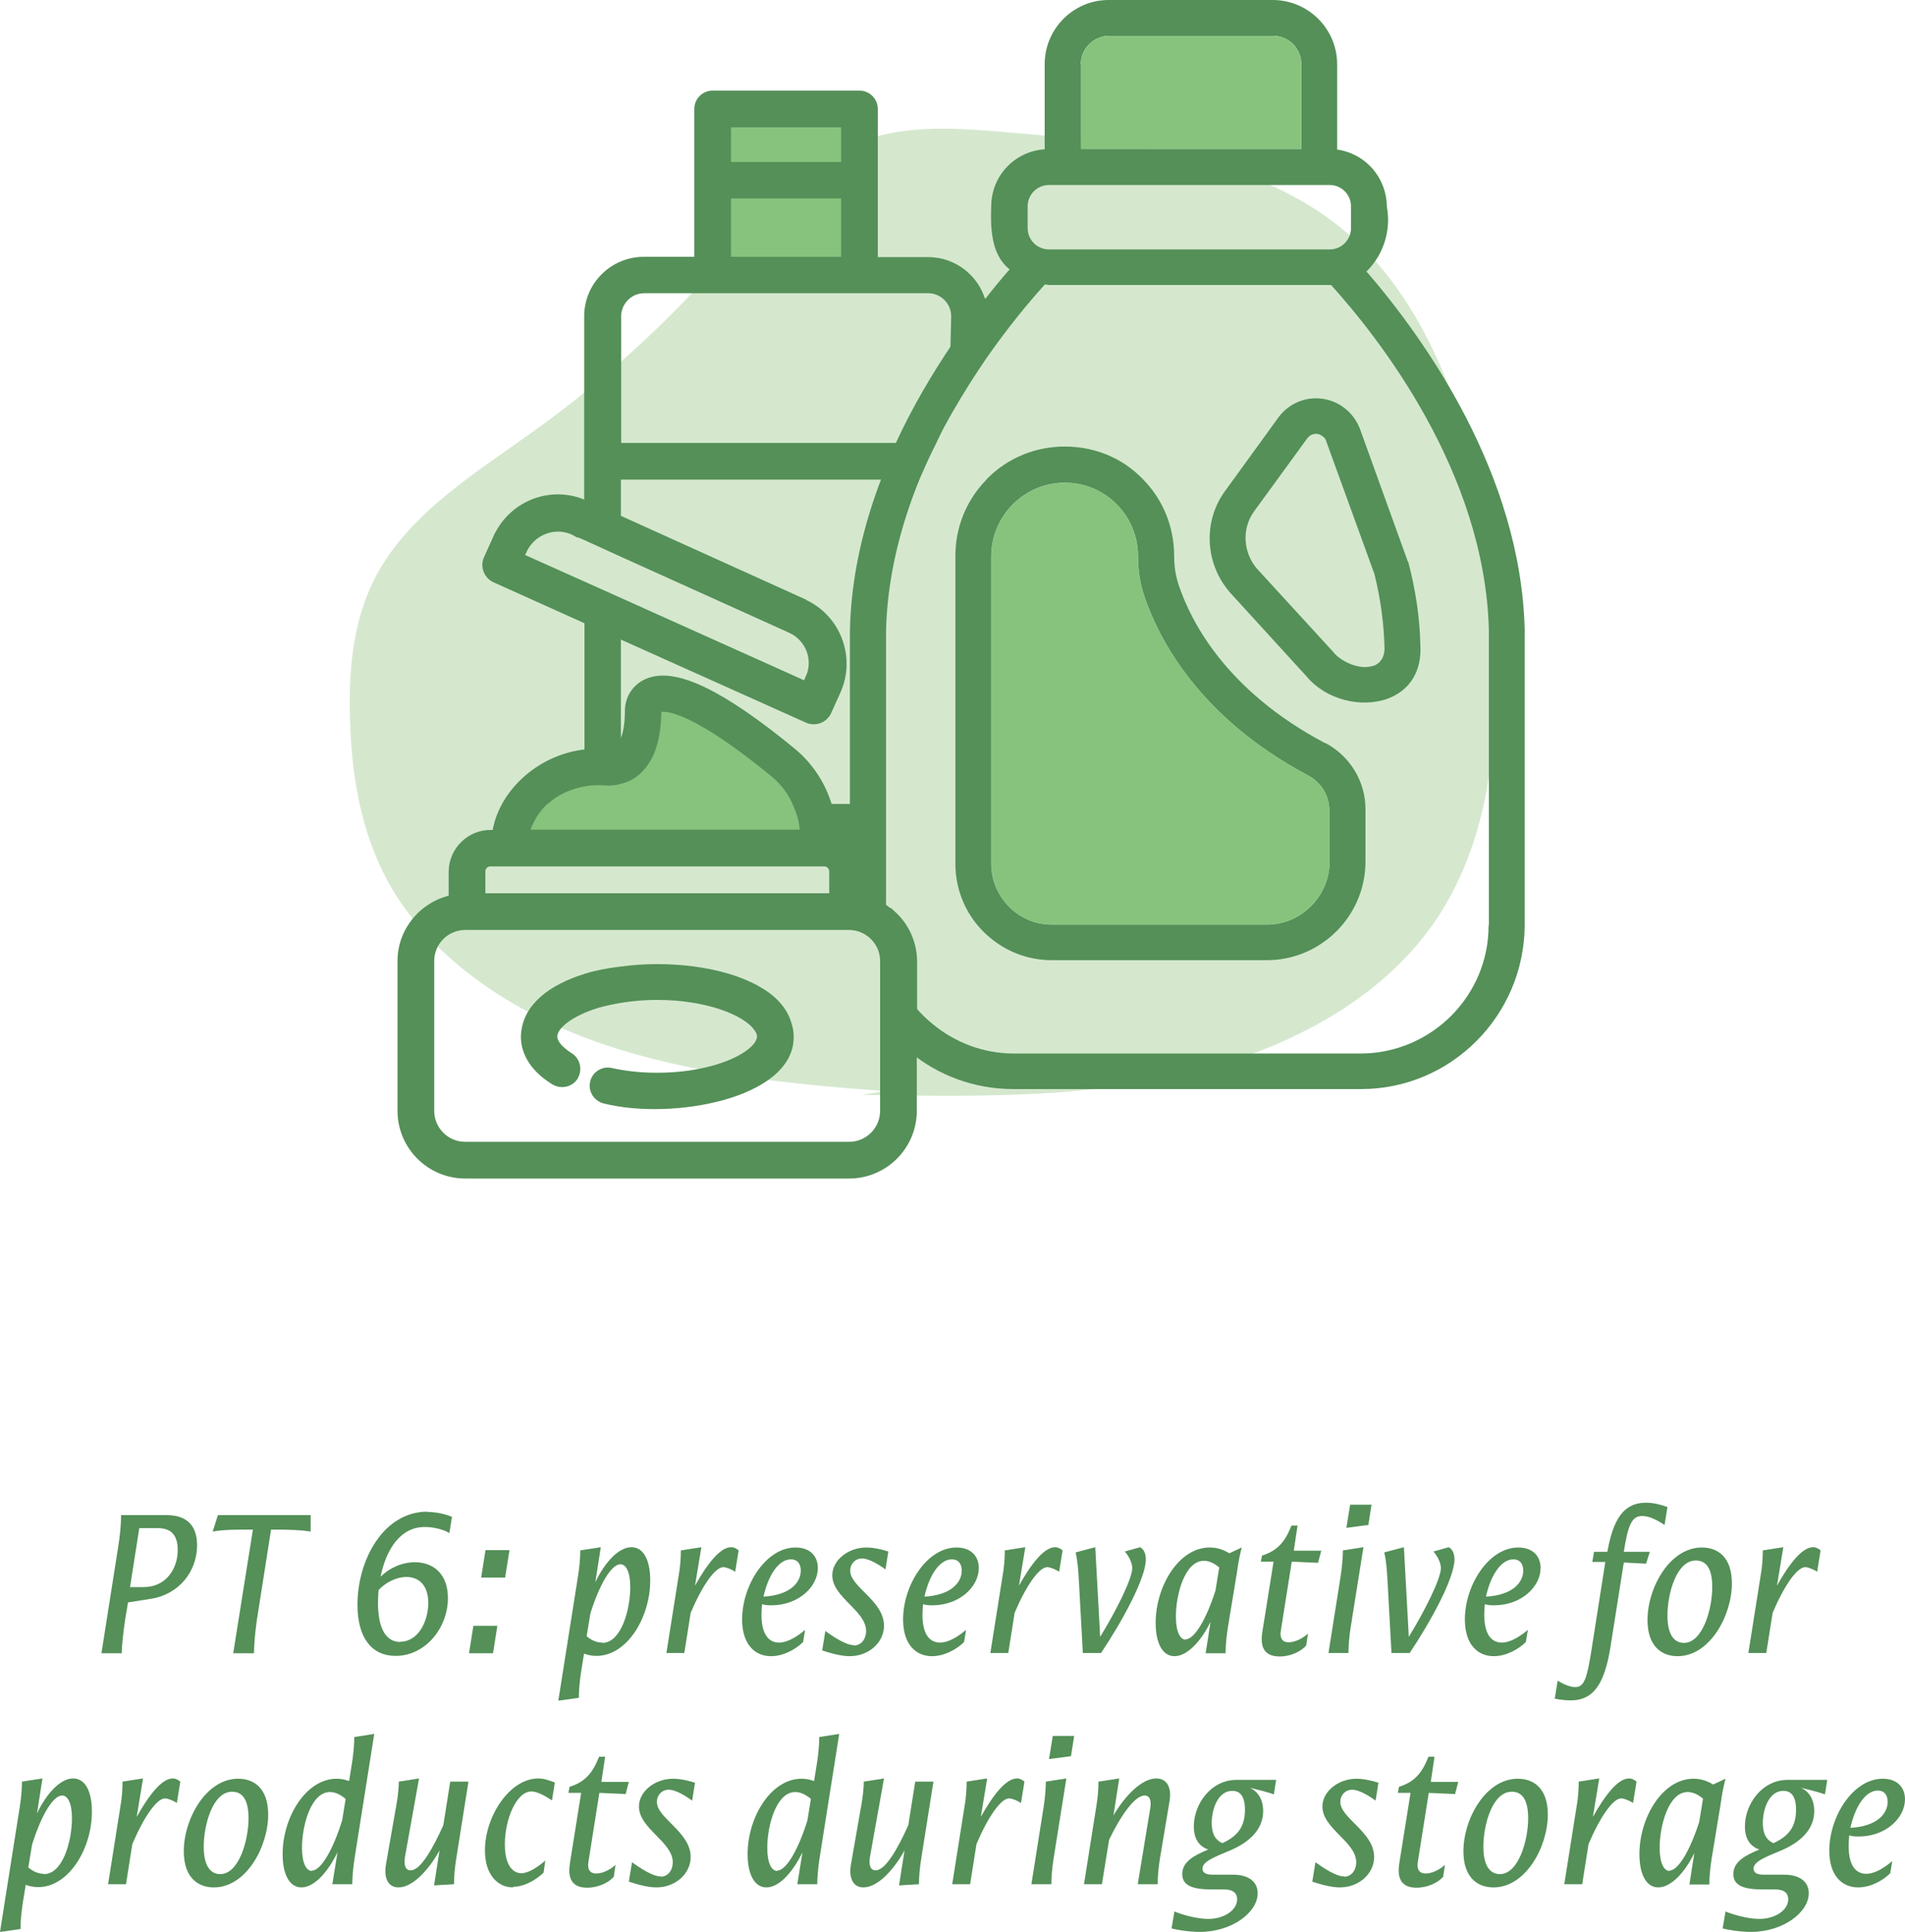 <?xml version="1.0" encoding="UTF-8"?> <svg xmlns="http://www.w3.org/2000/svg" id="Laag_2" data-name="Laag 2" viewBox="0 0 65.92 66.84"><defs><style> .cls-1 { fill: none; } .cls-2, .cls-3 { stroke-width: .11px; } .cls-2, .cls-3, .cls-4, .cls-5 { stroke: #549058; stroke-miterlimit: 10; } .cls-2, .cls-4, .cls-6 { fill: #88c37e; } .cls-7 { fill: #d5e8ce; } .cls-3, .cls-8, .cls-5 { fill: #549058; } .cls-4, .cls-5 { stroke-width: .47px; } </style></defs><g id="Laag_1-2" data-name="Laag 1"><path class="cls-7" d="M30.59,37.75c-3.29-.25-6.62-.57-9.71-1.62s-5.96-2.93-7.44-5.6c-.96-1.75-1.28-3.73-1.33-5.68-.05-1.72.11-3.49.96-5.03,1.17-2.12,3.45-3.5,5.49-4.97,2.33-1.68,4.44-3.6,6.3-5.71,1.51-1.72,3-3.66,5.3-4.37,1.47-.45,3.07-.33,4.62-.2,4.1.35,8.5.81,11.58,3.28,1.55,1.25,2.63,2.91,3.41,4.65,1.46,3.26,1.94,6.81,1.99,10.32.05,3.22-.31,6.59-2.26,9.28-1.98,2.73-5.39,4.4-8.9,5.15-3.51.75-7.16.69-10.77.63"></path><path class="cls-5" d="M27.23,35.85c.05,1.9-3.95,2.68-6.28,2.1-.21-.05-.35-.26-.3-.47.04-.21.25-.35.47-.3.54.12,1.07.17,1.62.17,2.11,0,3.69-.79,3.69-1.49,0-.13-.05-.25-.15-.38-.43-.59-1.81-1.12-3.54-1.12-.8,0-1.51.12-2.09.28-.98.3-1.6.78-1.6,1.22,0,.35.38.63.61.78.19.12.24.36.13.55s-.36.24-.55.13c-.81-.5-.98-1.07-.98-1.45.02-.95.87-1.59,2.06-1.96.35-.11.74-.18,1.14-.23,1.64-.23,3.53-.01,4.69.65.52.29.89.67,1.02,1.16.04.12.06.24.06.38Z"></path><path class="cls-5" d="M27.75,20.94l-6.32-2.86-1.01-.45h-.04s-.01-.01-.01-.02c-.03-.02-.06-.03-.09-.04-1.06-.53-2.35-.12-2.92.94-.02.04-.05.08-.07.14l-.33.73c-.09.21,0,.45.21.55l3.11,1.4,1.16.52,6.55,2.94c.21.09.45,0,.55-.2l.33-.73c.49-1.1,0-2.41-1.1-2.9ZM28.11,23.5l-.16.35-6.52-2.93-1.16-.52-2.41-1.08.16-.35c.34-.7,1.18-1.01,1.88-.68.04.02.08.04.13.07h.03s.01.01.02.01l.19.08,1.16.53,5.98,2.7c.69.32,1,1.12.69,1.82Z"></path><path class="cls-5" d="M30.94,36.8c.05.02.11.03.16.03s.11-2.5.16-2.52c.01,0,.03,2.48.04,2.46.03,0,.06-.02.08-.05.07-.06.12-.16.12-.27v-3.2c-.01-.62-.28-1.19-.73-1.57-.03-.04-.06-.06-.11-.08-.26-.22-.59-.36-.95-.42v-1.03c0-.3-.12-.59-.3-.8-.13-.15-.29-.25-.48-.33-.06-.02-.14-.04-.21-.05l-.04-.42c-.02-.23-.06-.45-.13-.67-.21-.69-.62-1.31-1.18-1.78-2.44-2.01-4.06-2.79-4.94-2.39-.34.15-.56.48-.57.85,0,.88-.21,1.26-.38,1.42-.02.01-.03.03-.05.04-.13.09-.28.15-.45.13-.24-.02-.47-.02-.7.01-1.57.17-2.88,1.4-3.03,2.79h-.28c-.66,0-1.2.54-1.21,1.2v1.03c-1.01.17-1.77,1.04-1.77,2.07v5.18c0,1.17.95,2.11,2.11,2.11h13.28c1.17,0,2.11-.95,2.11-2.11v-2.89s0-.05-.02-.07c-.03-.19-.19-.33-.39-.33-.19.01-.35.14-.38.33-.01.02-.01.05-.01.07v2.89c0,.73-.59,1.31-1.31,1.31h-13.28c-.73,0-1.31-.59-1.31-1.31v-5.18c0-.73.59-1.31,1.31-1.31h13.31c.71.02,1.28.6,1.28,1.31v3.2c0,.17.11.3.24.36ZM18.91,27.54c.4-.32.87-.5,1.37-.58.22-.03.44-.04.67-.02.17.01.33,0,.48-.05.22-.05.43-.16.6-.33.41-.4.62-1.06.62-1.99.01-.06.05-.12.11-.15.15-.06,1.02-.26,4.11,2.28.38.32.66.71.83,1.17.15.34.22.7.22,1.07h-9.87c.12-.56.42-1.05.86-1.41ZM28.93,31.14h-12.37v-.99c0-.22.18-.41.41-.41h11.55c.23,0,.41.19.41.41v.99Z"></path><g><path class="cls-1" d="M45.79,15.29s-.05-.09-.09-.12c-.05-.03-.1-.05-.16-.05-.08,0-.16.04-.21.11l-1.85,2.55c-.4.56-.36,1.33.1,1.84l2.61,2.87c.25.32.89.58,1.28.45.21-.07.32-.24.32-.5-.02-.85-.14-1.71-.34-2.54l-1.67-4.6Z"></path><rect class="cls-1" x="35.66" y="6.5" width="10.98" height="2.01" rx=".63" ry=".63"></rect><path class="cls-1" d="M45.22,26.91c-3.8-2.02-5.2-4.76-5.7-6.22-.16-.47-.24-.96-.23-1.45,0-.66-.26-1.27-.72-1.73-.46-.46-1.07-.71-1.72-.71h0c-1.34,0-2.44,1.1-2.44,2.44v10.65c0,1.09.89,1.99,1.99,1.99h7.44c1.13,0,2.06-.93,2.06-2.06v-1.81c0-.47-.27-.89-.68-1.1Z"></path><path class="cls-1" d="M44.05,1.35h-5.68c-.48,0-.87.39-.87.87v2.83h7.41v-2.83c0-.48-.39-.87-.87-.87Z"></path><path class="cls-1" d="M32.49,15.38h.47v-.91c-.17.32-.33.62-.47.91ZM31.98,16.54c-.99,2.4-1.19,4.3-1.21,5.3v6.04h2.19v-8.63c0-.06,0-.13.01-.19v-2.52h-.99ZM45.99,9.98h-9.69s-.05-.01-.08-.01h-.02c-.8.89-1.49,1.78-2.07,2.63v3.87c.74-.73,1.7-1.11,2.72-1.11h.01c1.04,0,2.02.4,2.75,1.14.74.75,1.14,1.72,1.14,2.76,0,.33.05.66.16.98.42,1.25,1.64,3.62,5,5.4.88.46,1.44,1.38,1.45,2.38v1.82c0,1.93-1.58,3.51-3.51,3.51h-7.45c-.87,0-1.67-.33-2.27-.86v1c0,1-.74,1.82-1.68,1.97.74.57,1.65.9,2.64.9h12.03c2.37-.01,4.3-1.93,4.3-4.31v-10.21c-.13-5.45-3.82-10.09-5.41-11.85ZM48.07,24.25c-.27.11-.57.16-.87.16-.78,0-1.58-.35-2.08-.95l-2.61-2.87c-.93-1.01-1.02-2.55-.21-3.67l1.85-2.55c.33-.44.84-.7,1.39-.7.73,0,1.37.46,1.62,1.14l1.67,4.6c.25.96.4,1.93.42,2.92.04.91-.38,1.62-1.18,1.92ZM32.97,33.47v-3.4c-.01-.05-.01-.12-.01-.18v-.87h-2.19v3.01c0,.8.22,1.56.61,2.2.01.03.03.05.05.08h.68c.47,0,.85-.38.85-.84ZM32.96,19.25c0-.06,0-.13.01-.19v-2.52h-.99c-.99,2.4-1.19,4.3-1.21,5.3v6.04h2.19v-8.63ZM32.97,14.46c-.17.32-.33.62-.47.91h.47v-.91Z"></path><path class="cls-8" d="M47.31,9.43l-.03-.03.03-.03c.58-.59.83-1.42.68-2.22-.01-.99-.71-1.81-1.68-1.97h-.04v-2.96c0-1.22-1-2.22-2.23-2.22h-5.68c-1.22,0-2.21,1-2.21,2.22v2.95h-.05c-1.02.09-1.8.94-1.8,1.97-.03.74,0,1.65.6,2.15l.04.04-.04.03c-.26.3-.56.66-.86,1.05-.35.44-.71.94-1.08,1.48-.69,1.02-1.39,2.19-1.98,3.48-.17.38-.34.76-.47,1.16-.63,1.63-1.06,3.42-1.1,5.29v10.11c.71.02,1.28.6,1.28,1.31v.7c0,.17.11.3.24.36,0,0-.62.8-.35,1.16.03.05.07.09.11.15.25.28.52.56.8.79.98.81,2.23,1.28,3.58,1.28h12.03c3.11,0,5.64-2.54,5.66-5.66v-10.23c-.13-5.4-3.47-10.07-5.45-12.37ZM37.4,2.22c0-.54.44-.97.97-.98h5.68c.55,0,.98.44.98.98v2.93h-7.62v-2.93ZM35.56,7.14c0-.41.33-.74.74-.74h9.71c.41,0,.74.33.74.74v.75c0,.41-.33.74-.74.74h-9.71c-.41,0-.74-.33-.74-.74v-.75ZM51.51,32.03c0,2.43-1.98,4.4-4.4,4.42h-12.03c-1.05,0-2.02-.38-2.78-1-.4-.32-.74-.69-.99-1.14-.02-.01-.02-.02-.02-.03-.4-.66-.63-1.43-.63-2.25v-10.2c.04-1.72.44-3.5,1.18-5.3.17-.39.34-.77.54-1.16.12-.26.25-.53.4-.79.06-.12.13-.23.19-.34.38-.66.77-1.27,1.16-1.84.73-1.05,1.44-1.91,2.01-2.54l.02-.02h.02s.04.01.05.01c.03,0,.05.01.07.01h9.76c1.6,1.77,5.33,6.45,5.46,11.95v10.21Z"></path><path class="cls-8" d="M45.85,25.71c-3.4-1.8-4.63-4.18-5.06-5.46-.11-.33-.16-.66-.16-1.01,0-1.02-.39-1.97-1.1-2.68-.71-.73-1.67-1.11-2.68-1.11h-.01c-1.01,0-1.96.39-2.67,1.1-.02.02-.04.04-.05.06-.68.7-1.06,1.63-1.06,2.62v10.66c0,.96.41,1.83,1.06,2.43.6.56,1.4.9,2.27.9h7.45c1.87,0,3.41-1.53,3.41-3.41v-1.82c0-.96-.54-1.84-1.4-2.29ZM46.01,29.82c-.01,1.19-.98,2.17-2.17,2.17h-7.45c-1.15,0-2.08-.95-2.09-2.09v-10.65c0-1.41,1.15-2.55,2.54-2.55h.01c1.4,0,2.53,1.14,2.53,2.54,0,.48.07.97.23,1.42.49,1.44,1.88,4.16,5.64,6.16.45.23.74.68.75,1.19v1.82Z"></path><path class="cls-8" d="M48.72,19.44l-1.66-4.6c-.24-.63-.84-1.06-1.52-1.06-.52,0-1,.25-1.3.66l-1.85,2.55c-.78,1.07-.69,2.55.2,3.54l2.62,2.87c.66.8,1.89,1.12,2.84.76.75-.29,1.15-.96,1.1-1.83-.02-.98-.17-1.94-.42-2.89ZM47.51,23.04c-.08.02-.18.04-.27.04-.41,0-.9-.25-1.12-.54l-2.62-2.86c-.48-.55-.54-1.38-.11-1.98l1.85-2.54c.13-.17.36-.2.52-.07.06.04.11.09.13.17l1.67,4.6c.21.84.33,1.7.35,2.58-.01.39-.22.54-.39.6Z"></path></g><path class="cls-3" d="M28.55,27.88c.06.22.11.44.13.67l.04.42c.07.01.15.03.21.05h1.57s0-1.14,0-1.14h-1.95ZM28.55,27.88c.06.22.11.44.13.67l.04.42c.07.01.15.03.21.05h1.57s0-1.13,0-1.13h-1.95ZM28.55,27.88c.06.22.11.44.13.67l.04.42c.07.01.15.03.21.05h1.57v-1.15h-1.95ZM20.28,20.4v6.56c.22-.03.44-.04.67-.02.17.01.33,0,.48-.05v-5.97l-1.16-.52ZM28.55,27.88c.06.22.11.44.13.67l.04.42c.07.01.15.03.21.05h1.53v-1.15h-1.9ZM34.05,10.42c-.23-.85-1.02-1.47-1.93-1.47h-1.8V3.77c0-.32-.26-.58-.58-.58h-5.08c-.32,0-.58.26-.58.58v5.17h-1.8c-1.1,0-2.01.89-2.01,2v7.52l1.16.53v-2.45h10.29c.15-.37.32-.76.52-1.16h-10.8v-4.44c0-.46.38-.85.85-.85h9.83c.47,0,.85.39.85.85l-.08,3.26c.33-.6.71-1.23,1.16-1.87l.08-1.39c0-.18-.02-.36-.07-.53ZM29.16,8.95h-3.92v-2.13h3.92v2.13ZM29.16,5.67h-3.92v-1.31h3.92v1.31ZM28.55,27.88c.06.22.11.44.13.67l.04.42c.07.01.15.03.21.05h1.5v-1.15h-1.88ZM27.7,27.88c.15.34.22.7.22,1.07h-7.64v.79h1.16v-.71h8.96v-1.15h-2.69ZM28.55,27.88c.06.22.11.44.13.67l.04.42c.07.01.15.03.21.05M26.14,34.31h-3.86c-.41,0-.75-.28-.83-.65-.4.05-.79.13-1.14.23.06.27.17.53.33.74.58-.17,1.29-.28,2.09-.28,1.73,0,3.11.54,3.54,1.12h.88c-.13-.48-.5-.86-1.02-1.16ZM28.55,27.88c.06.22.11.44.13.67l.04.42c.07.01.15.03.21.05l1.6.03v-1.15l-1.98-.03ZM20.28,31.14v.8h1.16v-.8h-1.16ZM28.55,27.88c.06.22.11.44.13.67l.04.42c.07.01.15.03.21.05h1.5v-1.15h-1.88Z"></path><path class="cls-6" d="M46.01,29.82c-.01,1.19-.98,2.17-2.17,2.17h-7.45c-1.15,0-2.08-.95-2.09-2.09v-10.65c0-1.41,1.15-2.55,2.54-2.55h.01c1.4,0,2.53,1.14,2.53,2.54,0,.48.07.97.23,1.42.49,1.44,1.88,4.16,5.64,6.16.45.23.74.68.75,1.19v1.82Z"></path><path class="cls-6" d="M37.4,2.22c0-.54.44-.97.97-.98h5.68c.55,0,.98.44.98.98v2.93h-7.62v-2.93Z"></path><rect class="cls-2" x="25.24" y="6.81" width="3.92" height="2.13"></rect><rect class="cls-2" x="25.24" y="4.35" width="3.92" height="1.31"></rect><path class="cls-4" d="M18.91,27.54c.4-.32.87-.5,1.37-.58.22-.03.44-.04.67-.02.17.01.33,0,.48-.05.22-.05.43-.16.6-.33.41-.4.62-1.06.62-1.99.01-.06.05-.12.11-.15.15-.06,1.02-.26,4.11,2.28.38.32.66.71.83,1.17.15.34.22.7.22,1.07h-9.87c.12-.56.42-1.05.86-1.41Z"></path><g><path class="cls-8" d="M4.19,52.42h1.58c.67,0,1.05.34,1.05,1.04,0,.92-.64,1.72-1.63,1.86l-.76.12-.1.6c-.06.41-.11.83-.12,1.16h-.7l.57-3.62c.07-.42.11-.81.11-1.16ZM4.97,54.91c.78,0,1.18-.64,1.18-1.28,0-.52-.23-.76-.69-.76h-.64l-.32,2.04h.47Z"></path><path class="cls-8" d="M8.75,52.92c-.55,0-1.03,0-1.39.07l.18-.57h3.21v.57c-.34-.06-.83-.07-1.37-.07l-.49,3.12c-.06.42-.1.84-.1,1.16h-.72l.68-4.27Z"></path><path class="cls-8" d="M14.79,52.31c.27,0,.59.06.85.17l-.09.56c-.25-.15-.61-.21-.85-.21-.87,0-1.35.82-1.53,1.72.29-.29.73-.5,1.18-.5.71,0,1.15.47,1.15,1.24,0,1.02-.77,2-1.81,2-.81,0-1.32-.6-1.32-1.77,0-1.55.9-3.22,2.42-3.22ZM13.85,56.8c.63,0,.97-.72.97-1.34,0-.58-.29-.9-.76-.9-.35,0-.71.19-.96.45-.01.15-.02.3-.02.44,0,.87.26,1.36.78,1.36Z"></path><path class="cls-8" d="M17.21,56.25l-.15.95h-.83l.15-.95h.83ZM16.8,53.63h.83l-.15.95h-.83l.15-.95Z"></path><path class="cls-8" d="M20.03,58.74l-.71.1.68-4.3c.05-.31.08-.64.08-.9l.71-.11-.19,1.21c.32-.67.8-1.21,1.25-1.21.41,0,.65.43.65,1.15,0,1.28-.8,2.61-1.86,2.61-.16,0-.3-.03-.43-.08l-.1.62c-.05.31-.08.67-.08.9ZM20.84,56.84c.66,0,.97-1.16.97-1.93,0-.53-.15-.79-.34-.79-.32,0-.73.71-1.04,1.7l-.13.79c.15.13.34.22.53.22Z"></path><path class="cls-8" d="M23.56,53.64l.71-.11-.22,1.33c.41-.73.86-1.33,1.25-1.33.11,0,.2.06.26.11l-.12.74c-.08-.06-.3-.16-.41-.16-.29,0-.74.66-1.13,1.58l-.22,1.39h-.62l.42-2.65c.06-.32.08-.65.08-.9Z"></path><path class="cls-8" d="M26.68,57.3c-.56,0-1-.41-1-1.27,0-1.18.82-2.49,1.85-2.49.5,0,.77.3.77.71,0,.65-.67,1.29-1.61,1.29-.13,0-.23-.01-.32-.04-.01.12-.02.24-.02.36,0,.77.31.97.61.97s.64-.22.9-.44l-.07.42c-.24.24-.67.49-1.11.49ZM27.71,54.34c0-.24-.12-.39-.34-.39-.45,0-.8.6-.95,1.29.92-.05,1.29-.49,1.29-.9Z"></path><path class="cls-8" d="M29.55,56.93c.25,0,.42-.22.42-.5,0-.71-1.17-1.16-1.17-1.93,0-.52.55-.96,1.18-.96.26,0,.59.08.76.14l-.1.62c-.21-.16-.57-.38-.81-.38s-.41.19-.41.42c0,.57,1.17,1.04,1.17,1.91,0,.57-.52,1.05-1.19,1.05-.29,0-.69-.11-.95-.2l.11-.67c.28.2.71.49.99.49Z"></path><path class="cls-8" d="M32.25,57.3c-.56,0-1-.41-1-1.27,0-1.18.82-2.49,1.85-2.49.5,0,.77.3.77.71,0,.65-.67,1.29-1.61,1.29-.13,0-.23-.01-.32-.04-.01.12-.02.24-.02.36,0,.77.31.97.61.97s.64-.22.9-.44l-.07.42c-.24.24-.67.49-1.11.49ZM33.28,54.34c0-.24-.12-.39-.34-.39-.45,0-.8.6-.95,1.29.92-.05,1.29-.49,1.29-.9Z"></path><path class="cls-8" d="M34.77,53.64l.71-.11-.22,1.33c.41-.73.86-1.33,1.25-1.33.11,0,.2.06.26.11l-.12.74c-.08-.06-.3-.16-.41-.16-.29,0-.74.66-1.13,1.58l-.22,1.39h-.62l.42-2.65c.06-.32.08-.65.08-.9Z"></path><path class="cls-8" d="M37.47,57.19l-.14-2.56c-.02-.32-.04-.62-.11-.92l.68-.18.17,3.1c.53-.86,1.11-2,1.11-2.38,0-.21-.16-.47-.26-.57l.53-.15c.13.06.2.23.2.42,0,.66-.84,2.18-1.55,3.24h-.63Z"></path><path class="cls-8" d="M41.89,56.11c-.32.66-.8,1.19-1.25,1.19-.4,0-.65-.43-.65-1.15,0-1.27.8-2.61,1.87-2.61.27,0,.48.08.68.2l.43-.2c-.06.22-.11.45-.17.88l-.31,1.88c-.05.31-.08.64-.08.9h-.69l.17-1.09ZM41.02,56.72c.32,0,.73-.72,1.04-1.69l.13-.8c-.15-.13-.34-.23-.53-.23-.66,0-.97,1.16-.97,1.93,0,.53.15.8.34.8Z"></path><path class="cls-8" d="M43.68,56.47l.39-2.44h-.44l.04-.21c.54-.17.8-.48,1.02-1.04h.21l-.13.87h.95l-.11.42-.91-.04-.38,2.4c-.04.25.06.39.27.39.2,0,.46-.11.67-.3l-.06.41c-.16.19-.52.38-.92.38-.48,0-.69-.27-.6-.83Z"></path><path class="cls-8" d="M46.47,53.64l.71-.11-.44,2.76c-.05.31-.08.67-.08.9h-.69l.42-2.65c.05-.31.08-.67.08-.9ZM46.72,52.06h.74l-.11.7-.76.1.13-.8Z"></path><path class="cls-8" d="M48.15,57.19l-.14-2.56c-.02-.32-.04-.62-.11-.92l.68-.18.17,3.1c.53-.86,1.11-2,1.11-2.38,0-.21-.16-.47-.26-.57l.53-.15c.13.06.2.23.2.42,0,.66-.84,2.18-1.55,3.24h-.63Z"></path><path class="cls-8" d="M51.69,57.3c-.56,0-1-.41-1-1.27,0-1.18.82-2.49,1.85-2.49.5,0,.77.3.77.71,0,.65-.67,1.29-1.61,1.29-.13,0-.23-.01-.32-.04-.01.12-.02.24-.02.36,0,.77.31.97.61.97s.64-.22.9-.44l-.07.42c-.24.24-.67.49-1.11.49ZM52.71,54.34c0-.24-.12-.39-.34-.39-.45,0-.8.6-.95,1.29.92-.05,1.29-.49,1.29-.9Z"></path><path class="cls-8" d="M55.17,53.69h.45c.2-1.11.55-1.7,1.34-1.7.28,0,.55.08.74.15l-.1.62c-.2-.13-.5-.31-.77-.31-.35,0-.49.27-.64,1.24h.9l-.13.41-.77-.04-.46,2.91c-.2,1.25-.56,1.86-1.38,1.86-.14,0-.36-.02-.55-.06l.1-.62c.22.13.44.22.61.22.32,0,.41-.32.57-1.34l.47-2.99h-.45l.06-.36Z"></path><path class="cls-8" d="M57.01,56.05c0-1.12.77-2.51,1.88-2.51.55,0,1.04.33,1.04,1.24,0,1.11-.76,2.52-1.88,2.52-.55,0-1.04-.34-1.04-1.25ZM58.27,56.84c.65,0,.98-1.17.98-1.93s-.29-.92-.57-.92c-.67,0-.98,1.15-.98,1.9s.29.95.57.95Z"></path><path class="cls-8" d="M61,53.64l.71-.11-.22,1.33c.41-.73.86-1.33,1.25-1.33.11,0,.2.06.26.11l-.12.74c-.08-.06-.3-.16-.41-.16-.29,0-.74.66-1.13,1.58l-.22,1.39h-.62l.42-2.65c.06-.32.08-.65.08-.9Z"></path><path class="cls-8" d="M.71,66.74l-.71.1.68-4.3c.05-.31.08-.64.08-.9l.71-.11-.19,1.21c.32-.67.8-1.21,1.25-1.21.41,0,.65.43.65,1.15,0,1.28-.8,2.61-1.86,2.61-.16,0-.3-.03-.43-.08l-.1.62c-.05.31-.08.67-.08.9ZM1.52,64.84c.66,0,.97-1.16.97-1.93,0-.53-.15-.79-.34-.79-.32,0-.73.71-1.04,1.7l-.13.79c.15.13.34.22.53.22Z"></path><path class="cls-8" d="M4.24,61.64l.71-.11-.22,1.33c.41-.73.86-1.33,1.25-1.33.11,0,.2.06.26.11l-.12.74c-.08-.06-.3-.16-.41-.16-.29,0-.74.66-1.13,1.58l-.22,1.39h-.62l.42-2.65c.06-.32.08-.65.08-.9Z"></path><path class="cls-8" d="M6.36,64.05c0-1.12.77-2.51,1.88-2.51.55,0,1.04.33,1.04,1.24,0,1.11-.76,2.52-1.88,2.52-.55,0-1.04-.34-1.04-1.25ZM7.62,64.84c.65,0,.98-1.17.98-1.93s-.29-.92-.57-.92c-.67,0-.98,1.15-.98,1.9s.29.95.57.95Z"></path><path class="cls-8" d="M12.24,60.1l.71-.11-.68,4.3c-.05.31-.08.67-.08.9h-.69l.18-1.11c-.32.67-.8,1.22-1.25,1.22-.4,0-.65-.43-.65-1.15,0-1.27.8-2.61,1.87-2.61.15,0,.29.03.43.08l.1-.62c.05-.31.08-.67.08-.9ZM10.79,64.72c.32,0,.74-.74,1.05-1.74l.12-.74c-.15-.13-.34-.24-.54-.24-.66,0-.97,1.16-.97,1.93,0,.53.15.8.34.8Z"></path><path class="cls-8" d="M15.21,64.02c-.38.69-.94,1.28-1.42,1.28-.37,0-.52-.34-.43-.82l.34-1.94c.05-.27.1-.62.1-.9l.7-.11-.48,2.68c-.06.32.01.5.19.5.34,0,.76-.74,1.13-1.56l.24-1.51h.63l-.42,2.65c-.05.31-.08.62-.08.9l-.69.04.19-1.21Z"></path><path class="cls-8" d="M17.75,65.3c-.5,0-.97-.41-.97-1.28,0-1.17.85-2.49,1.85-2.49.19,0,.35.06.57.14l-.1.62c-.21-.14-.5-.31-.71-.31-.52,0-.92.96-.92,1.83,0,.79.32,1,.57,1s.58-.22.83-.44l-.06.42c-.24.23-.65.49-1.06.49Z"></path><path class="cls-8" d="M19.72,64.47l.39-2.44h-.44l.04-.21c.54-.17.8-.48,1.02-1.04h.21l-.13.87h.95l-.11.42-.91-.04-.38,2.4c-.04.25.06.39.27.39.2,0,.46-.11.67-.3l-.06.41c-.16.19-.52.38-.92.38-.48,0-.69-.27-.6-.83Z"></path><path class="cls-8" d="M22.86,64.93c.25,0,.42-.22.42-.5,0-.71-1.17-1.16-1.17-1.93,0-.52.55-.96,1.18-.96.26,0,.59.08.76.14l-.1.62c-.21-.16-.57-.38-.81-.38s-.41.19-.41.42c0,.57,1.17,1.04,1.17,1.91,0,.57-.52,1.05-1.19,1.05-.29,0-.69-.11-.95-.2l.11-.67c.28.2.71.49.99.49Z"></path><path class="cls-8" d="M28.33,60.1l.71-.11-.68,4.3c-.05.31-.08.67-.08.9h-.69l.18-1.11c-.32.67-.8,1.22-1.25,1.22-.4,0-.65-.43-.65-1.15,0-1.27.8-2.61,1.87-2.61.15,0,.29.03.43.08l.1-.62c.05-.31.08-.67.08-.9ZM26.89,64.72c.32,0,.74-.74,1.05-1.74l.12-.74c-.15-.13-.34-.24-.54-.24-.66,0-.97,1.16-.97,1.93,0,.53.15.8.34.8Z"></path><path class="cls-8" d="M31.3,64.02c-.38.69-.94,1.28-1.42,1.28-.37,0-.52-.34-.43-.82l.34-1.94c.05-.27.1-.62.1-.9l.7-.11-.48,2.68c-.06.32.01.5.19.5.34,0,.76-.74,1.13-1.56l.24-1.51h.63l-.42,2.65c-.05.31-.08.62-.08.9l-.69.04.19-1.21Z"></path><path class="cls-8" d="M33.45,61.64l.71-.11-.22,1.33c.41-.73.86-1.33,1.25-1.33.11,0,.2.06.26.11l-.12.74c-.08-.06-.3-.16-.41-.16-.29,0-.74.66-1.13,1.58l-.22,1.39h-.62l.42-2.65c.06-.32.08-.65.08-.9Z"></path><path class="cls-8" d="M36.19,61.64l.71-.11-.44,2.76c-.05.31-.08.67-.08.9h-.69l.42-2.65c.05-.31.08-.67.08-.9ZM36.43,60.06h.74l-.11.7-.76.1.13-.8Z"></path><path class="cls-8" d="M38.02,61.64l.71-.11-.2,1.28c.41-.7.99-1.28,1.48-1.28.37,0,.54.31.46.79l-.33,1.97c-.05.31-.08.62-.08.9h-.69l.43-2.61c.05-.28-.01-.46-.19-.46-.35,0-.84.72-1.23,1.53l-.25,1.54h-.62l.42-2.65c.05-.31.08-.57.08-.9Z"></path><path class="cls-8" d="M40.63,66.13c.27.11.77.26,1.18.26.56,0,1-.31,1-.68,0-.2-.13-.34-.45-.34h-.44c-.66,0-1.01-.14-1.01-.53,0-.42.39-.64.9-.85-.29-.1-.5-.34-.5-.8,0-.76.58-1.6,1.46-1.61h1.39l-.08.5c-.17-.06-.54-.16-.85-.23.27.1.48.38.48.81,0,.67-.53,1.1-1.14,1.36-.61.25-.96.4-.96.63,0,.17.17.21.35.21h.71c.53,0,.85.24.85.64,0,.66-.88,1.34-2.01,1.34-.37,0-.83-.08-.97-.12l.1-.59ZM42.3,63.77c.42-.2.78-.47.78-1.15,0-.52-.2-.66-.44-.66-.5,0-.71.64-.71,1.11,0,.44.18.62.37.7Z"></path><path class="cls-8" d="M46.51,64.93c.25,0,.42-.22.42-.5,0-.71-1.17-1.16-1.17-1.93,0-.52.55-.96,1.18-.96.26,0,.59.08.76.14l-.1.62c-.21-.16-.57-.38-.81-.38s-.41.19-.41.42c0,.57,1.17,1.04,1.17,1.91,0,.57-.52,1.05-1.19,1.05-.29,0-.69-.11-.95-.2l.11-.67c.28.2.71.49.99.49Z"></path><path class="cls-8" d="M48.42,64.47l.39-2.44h-.44l.04-.21c.54-.17.8-.48,1.02-1.04h.21l-.13.87h.95l-.11.42-.91-.04-.38,2.4c-.04.25.06.39.27.39.2,0,.46-.11.67-.3l-.06.41c-.16.19-.52.38-.92.38-.48,0-.69-.27-.6-.83Z"></path><path class="cls-8" d="M50.64,64.05c0-1.12.77-2.51,1.88-2.51.55,0,1.04.33,1.04,1.24,0,1.11-.76,2.52-1.88,2.52-.55,0-1.04-.34-1.04-1.25ZM51.9,64.84c.65,0,.98-1.17.98-1.93s-.29-.92-.57-.92c-.67,0-.98,1.15-.98,1.9s.29.95.57.95Z"></path><path class="cls-8" d="M54.63,61.64l.71-.11-.22,1.33c.41-.73.86-1.33,1.25-1.33.11,0,.2.06.26.11l-.12.74c-.08-.06-.3-.16-.41-.16-.29,0-.74.66-1.13,1.58l-.22,1.39h-.62l.42-2.65c.06-.32.08-.65.08-.9Z"></path><path class="cls-8" d="M58.63,64.11c-.32.66-.8,1.19-1.25,1.19-.4,0-.65-.43-.65-1.15,0-1.27.8-2.61,1.87-2.61.27,0,.48.08.68.2l.43-.2c-.06.22-.11.45-.17.88l-.31,1.88c-.05.31-.08.64-.08.9h-.69l.17-1.09ZM57.76,64.72c.32,0,.73-.72,1.04-1.69l.13-.8c-.15-.13-.34-.23-.53-.23-.66,0-.97,1.16-.97,1.93,0,.53.15.8.34.8Z"></path><path class="cls-8" d="M59.7,66.13c.27.11.77.26,1.18.26.56,0,1-.31,1-.68,0-.2-.13-.34-.45-.34h-.44c-.66,0-1.01-.14-1.01-.53,0-.42.39-.64.9-.85-.29-.1-.5-.34-.5-.8,0-.76.58-1.6,1.46-1.61h1.39l-.08.5c-.17-.06-.54-.16-.85-.23.27.1.48.38.48.81,0,.67-.53,1.1-1.14,1.36-.61.25-.96.4-.96.63,0,.17.17.21.35.21h.71c.53,0,.85.24.85.64,0,.66-.88,1.34-2.01,1.34-.37,0-.83-.08-.97-.12l.1-.59ZM61.37,63.77c.42-.2.78-.47.78-1.15,0-.52-.2-.66-.44-.66-.5,0-.71.64-.71,1.11,0,.44.18.62.37.7Z"></path><path class="cls-8" d="M64.3,65.3c-.56,0-1-.41-1-1.27,0-1.18.82-2.49,1.85-2.49.5,0,.77.3.77.71,0,.65-.67,1.29-1.61,1.29-.13,0-.23-.01-.32-.04-.01.12-.02.24-.02.36,0,.77.31.97.61.97s.64-.22.9-.44l-.07.42c-.24.24-.67.49-1.11.49ZM65.32,62.34c0-.24-.12-.39-.34-.39-.45,0-.8.6-.95,1.29.92-.05,1.29-.49,1.29-.9Z"></path></g></g></svg> 